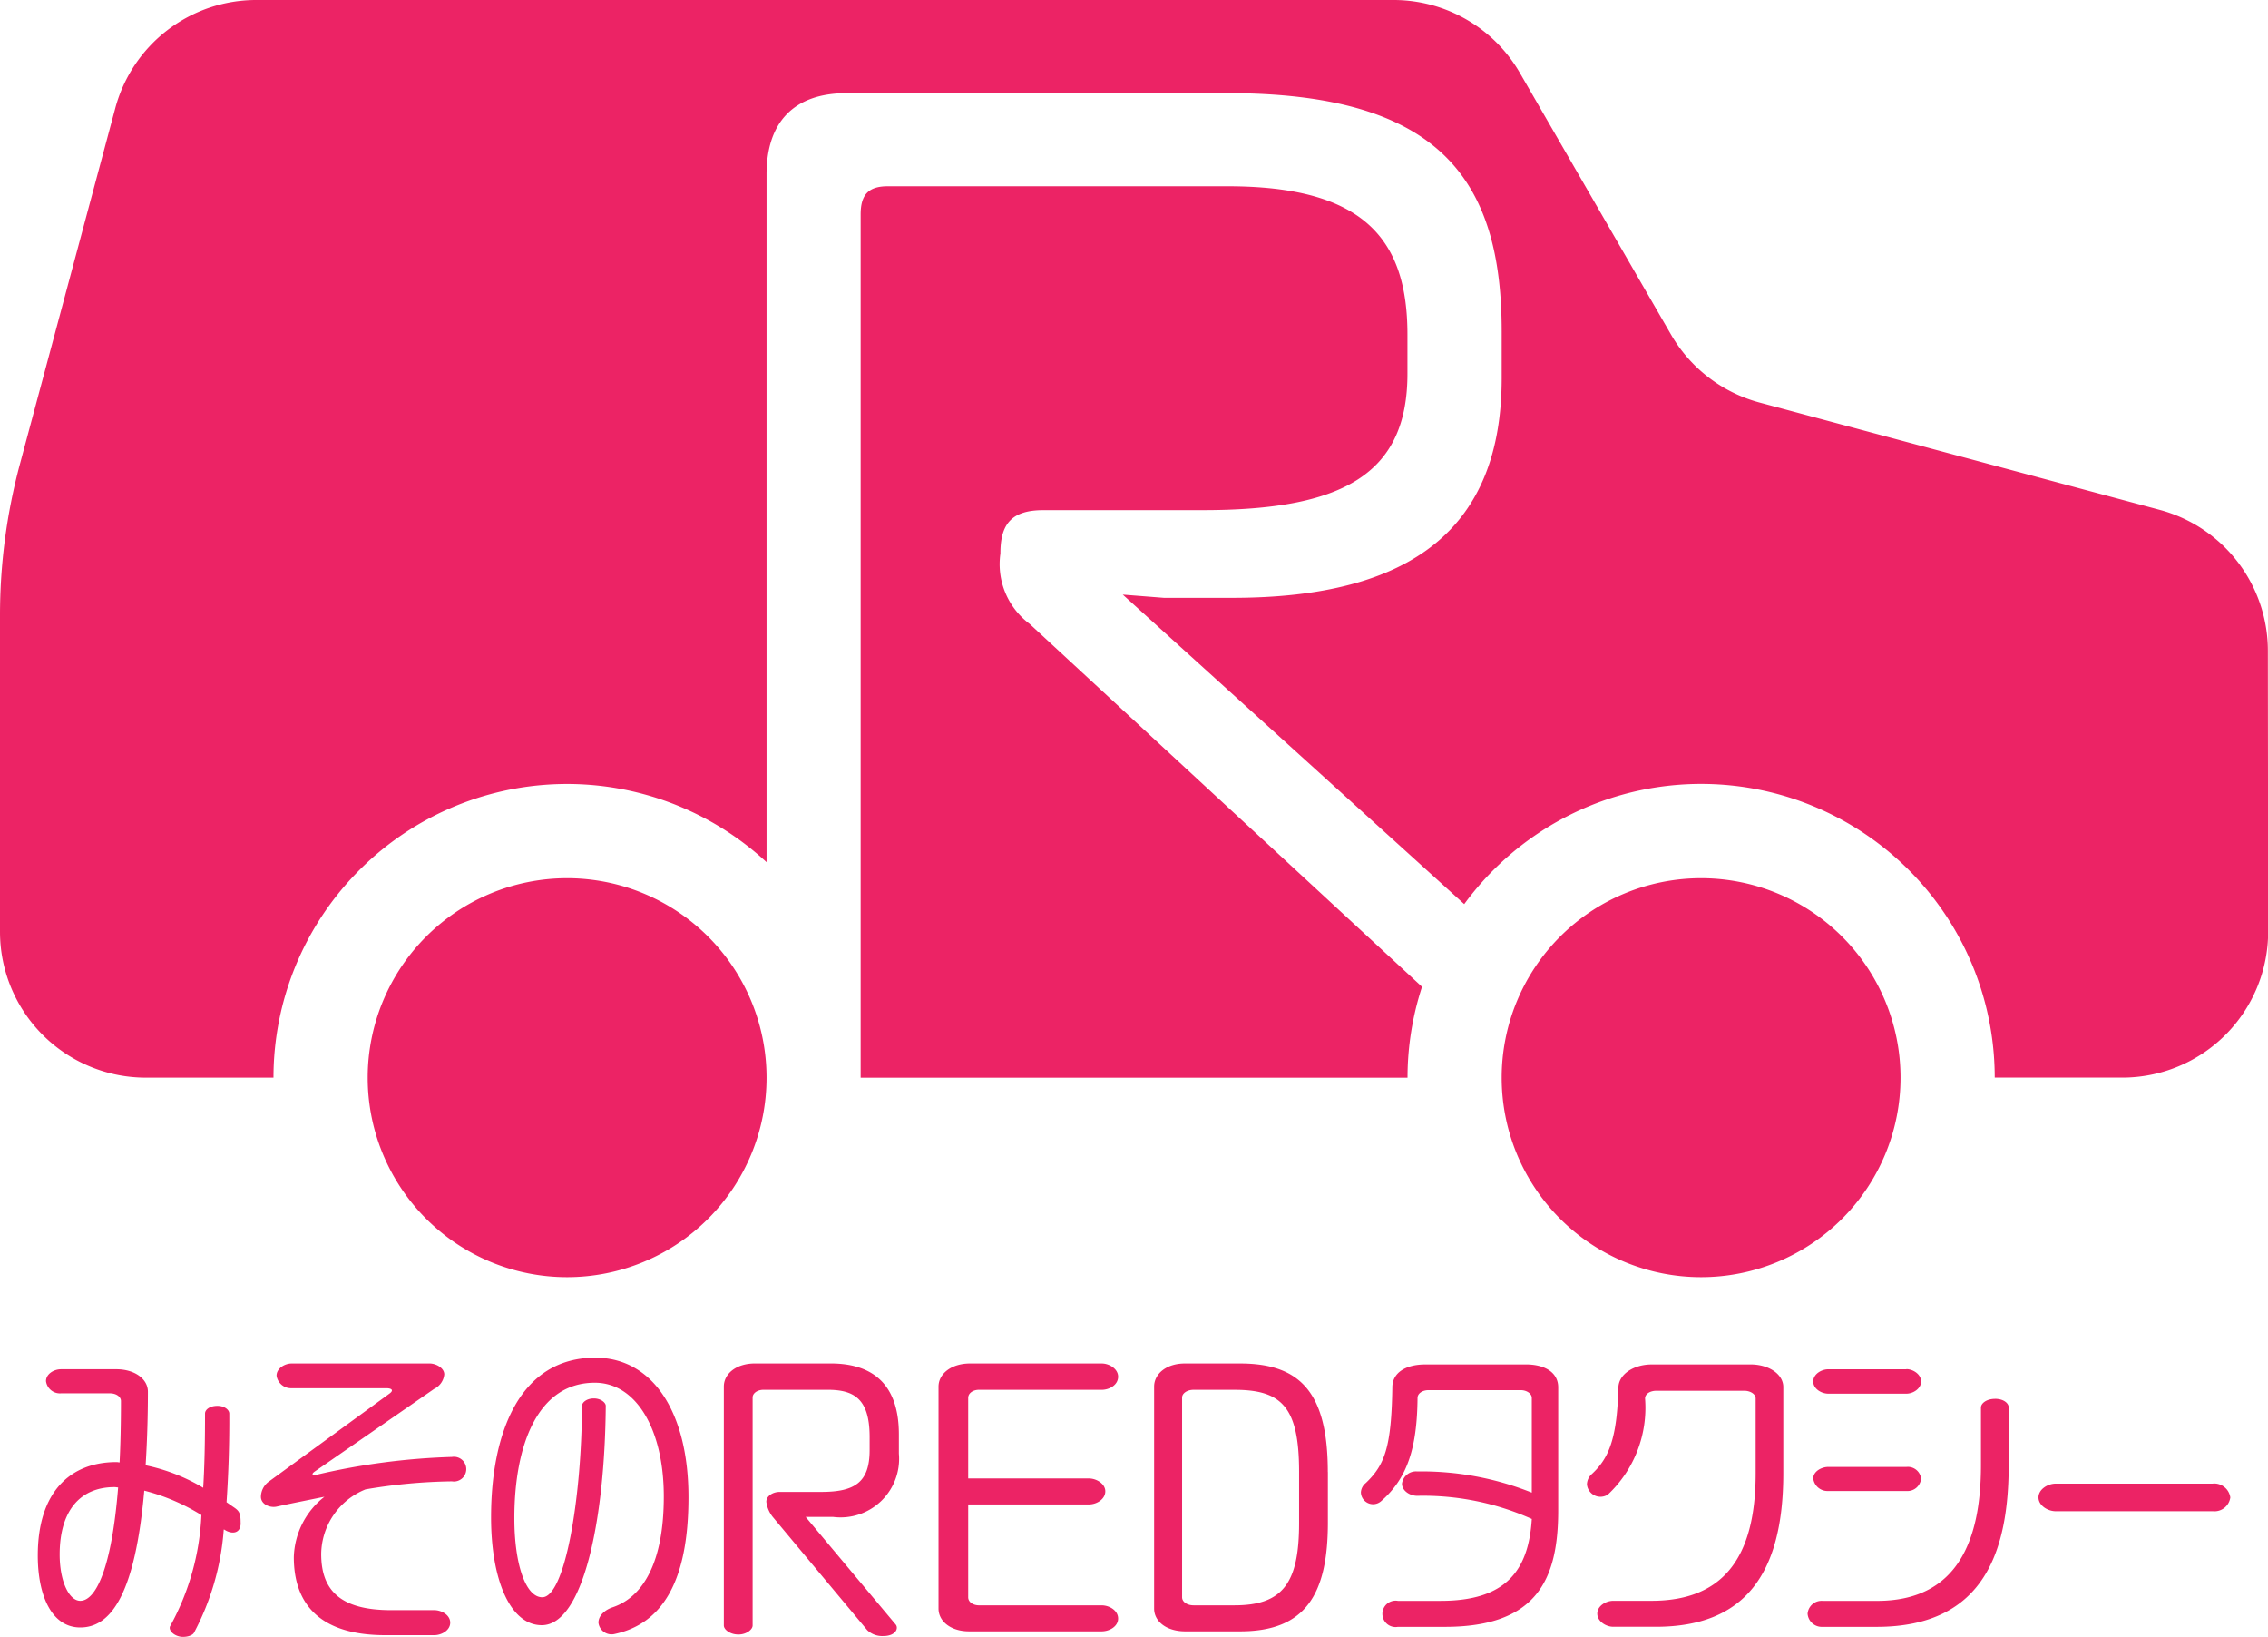 <svg xmlns="http://www.w3.org/2000/svg" width="91.709" height="66.173"><path data-name="パス 16999" d="M68.786 51.63a8.064 8.064 0 118.064-8.064 8.064 8.064 0 01-8.064 8.064zM42.201 20.623h6.436c5.648 0 8.275-1.445 8.275-5.517V13.53c0-3.854-1.751-6-7.268-6H35.896c-.788 0-1.095.35-1.095 1.138v34.9h22.114a11.841 11.841 0 01.586-3.676l-3.078-2.846-12.788-11.824a3.01 3.01 0 01-1.182-2.846c-.003-1.227.479-1.753 1.748-1.753zm-36.3 22.943h5.158a11.871 11.871 0 0119.937-8.712V7.049c0-2.1 1.095-3.284 3.24-3.284h15.409c8.581 0 11.077 3.5 11.077 9.633v1.883c0 6.043-3.59 8.888-10.9 8.888h-2.758l-1.664-.131 13.808 12.511a11.872 11.872 0 0121.451 7.015h5.156a5.9 5.9 0 005.9-5.9l-.011-11.361a5.9 5.9 0 00-4.37-5.69l-16.184-4.34a5.9 5.9 0 01-3.58-2.747L61.459 2.949A5.9 5.9 0 0056.352 0h-45.99a5.9 5.9 0 00-5.7 4.371L.8 18.783a23.589 23.589 0 00-.8 6.105v12.78a5.9 5.9 0 005.897 5.898zm17.031-8.064a8.064 8.064 0 108.064 8.064 8.064 8.064 0 00-8.068-8.064zm-13.2 26.07c0 .441-.37.454-.647.273a.076.076 0 00-.037-.013 10.513 10.513 0 01-1.2 4.167c-.055.117-.3.195-.536.169-.333-.052-.517-.3-.425-.441a10.227 10.227 0 001.257-4.479 8.186 8.186 0 00-2.31-.987c-.37 4.155-1.331 5.531-2.587 5.531-1.164 0-1.719-1.3-1.719-2.908 0-2.609 1.349-3.778 3.179-3.778.055 0 .092.013.129.013.037-.74.055-1.558.055-2.48 0-.182-.2-.312-.444-.312H2.47a.568.568 0 01-.61-.493c0-.286.314-.48.61-.48h2.236c.739 0 1.275.39 1.275.909 0 1.1-.037 2.09-.092 2.973a7.5 7.5 0 012.328.909c.055-.87.074-1.857.074-3 0-.156.185-.312.5-.312.3 0 .481.169.481.312a48.97 48.97 0 01-.111 3.583l.259.182c.255.169.31.247.31.662zm-4.953-1.441c-.055 0-.092-.013-.148-.013-1.386 0-2.218.948-2.218 2.726 0 1.1.388 1.87.832 1.87.627 0 1.27-1.298 1.532-4.583zm13.5-1.233a27.412 27.412 0 00-5.452.714c-.2.039-.259-.013-.092-.13l4.823-3.336a.727.727 0 00.407-.584c0-.26-.333-.441-.591-.441h-5.581c-.277 0-.61.195-.61.493a.591.591 0 00.61.506h3.822c.24 0 .314.091.129.221l-4.86 3.544a.774.774 0 00-.333.623c0 .312.37.454.628.4.591-.13 1.257-.26 1.94-.4a3.214 3.214 0 00-1.238 2.441c0 1.792.943 3.155 3.7 3.155h1.977c.3 0 .647-.195.647-.506s-.351-.506-.647-.506h-1.743c-2.051 0-2.827-.8-2.827-2.272a2.854 2.854 0 011.793-2.61 22.07 22.07 0 013.493-.325.5.5 0 100-.987zm5.792-4.012c-3.012 0-4.214 2.96-4.214 6.452 0 2.532.776 4.362 2.051 4.362 1.663 0 2.55-4.206 2.587-8.867 0-.13-.2-.3-.481-.3-.3 0-.48.169-.48.3-.018 3.817-.7 7.738-1.608 7.738-.665 0-1.127-1.324-1.127-3.194 0-2.96.943-5.479 3.253-5.479 1.682 0 2.79 1.9 2.79 4.6 0 2.648-.832 4.064-2.07 4.479-.277.091-.573.312-.573.623a.534.534 0 00.665.454c1.9-.415 2.975-2.1 2.975-5.531s-1.443-5.637-3.772-5.637zm9.523.234h-3.068c-.758 0-1.257.415-1.257.935v9.659c0 .156.24.363.591.363.333 0 .573-.208.573-.363v-9.218c0-.169.185-.312.444-.312h2.587c1.072 0 1.7.363 1.7 1.908v.532c0 1.311-.61 1.688-1.959 1.688h-1.682c-.259 0-.536.156-.536.4a1.234 1.234 0 00.259.61l3.825 4.583a.881.881 0 00.647.234c.5 0 .628-.312.5-.467l-3.641-4.349h1.109a2.367 2.367 0 002.661-2.558v-.792c-.004-2.165-1.223-2.853-2.757-2.853zm6 1.065h4.953c.314 0 .665-.195.665-.532 0-.312-.351-.532-.665-.532h-5.322c-.758 0-1.275.415-1.275.935v8.971c0 .519.5.922 1.238.922h5.359c.314 0 .665-.195.665-.519s-.351-.532-.665-.532h-4.953c-.259 0-.444-.143-.444-.325v-3.754h4.879c.314 0 .665-.208.665-.532 0-.3-.351-.519-.665-.519H39.15v-3.259c.001-.182.185-.325.444-.325zm14.1 3.324v2.04c0 2.908-.906 4.4-3.548 4.4h-2.221c-.758 0-1.257-.4-1.257-.922v-8.971c0-.519.5-.935 1.238-.935h2.236c2.473-.001 3.549 1.219 3.549 4.387zm-1.164-.013c0-2.61-.7-3.311-2.606-3.311h-1.663c-.259 0-.462.143-.462.312v8.075c0 .182.2.325.462.325h1.663c1.959 0 2.606-.922 2.606-3.324zm9.168-4.336h-4.066c-.795 0-1.331.338-1.331.922-.037 2.441-.314 3.142-1.072 3.869a.522.522 0 00-.2.377.493.493 0 00.813.363c1.035-.9 1.46-2.09 1.478-4.18 0-.169.185-.312.443-.312h3.733c.24 0 .444.143.444.312v3.83a12 12 0 00-4.639-.857.57.57 0 00-.61.493c0 .3.333.493.61.493a10.752 10.752 0 014.639.935c-.129 2.09-1.053 3.311-3.678 3.311h-1.737a.534.534 0 100 1.052h1.9c3.733 0 4.583-1.934 4.583-4.713v-4.972c-.001-.587-.519-.924-1.313-.924zm9.085 0h-3.992c-.739 0-1.331.4-1.349.922-.055 2.051-.37 2.856-1.072 3.505a.58.58 0 00-.2.415.548.548 0 00.85.415 4.814 4.814 0 001.5-3.882c0-.182.2-.312.462-.312h3.548c.24 0 .462.13.462.312v3.025c0 3.453-1.349 5.154-4.213 5.154h-1.544c-.3 0-.647.208-.647.519s.351.532.647.532h1.719c3.567 0 5.156-2.1 5.156-6.206V56.08c.005-.519-.573-.921-1.331-.921zm6.307.195h-3.16c-.277 0-.61.195-.61.493s.333.493.61.493h3.16c.259 0 .591-.195.591-.493s-.335-.499-.594-.499zm-3.16 3.947c-.277 0-.61.182-.61.467a.581.581 0 00.61.506h3.16a.551.551 0 00.591-.506.54.54 0 00-.591-.467zm6.745-2.752c-.351 0-.573.182-.573.351v2.324c0 3.129-1 5.492-4.2 5.492h-2.2a.567.567 0 00-.61.519.577.577 0 00.61.532h2.181c4.4 0 5.341-3.142 5.341-6.569v-2.3c.002-.169-.201-.35-.552-.35zm8.81 3.427h-6.357c-.333 0-.7.234-.7.558s.37.558.7.558h6.357a.645.645 0 00.7-.558.655.655 0 00-.703-.56z" fill="#ec2365"/></svg>